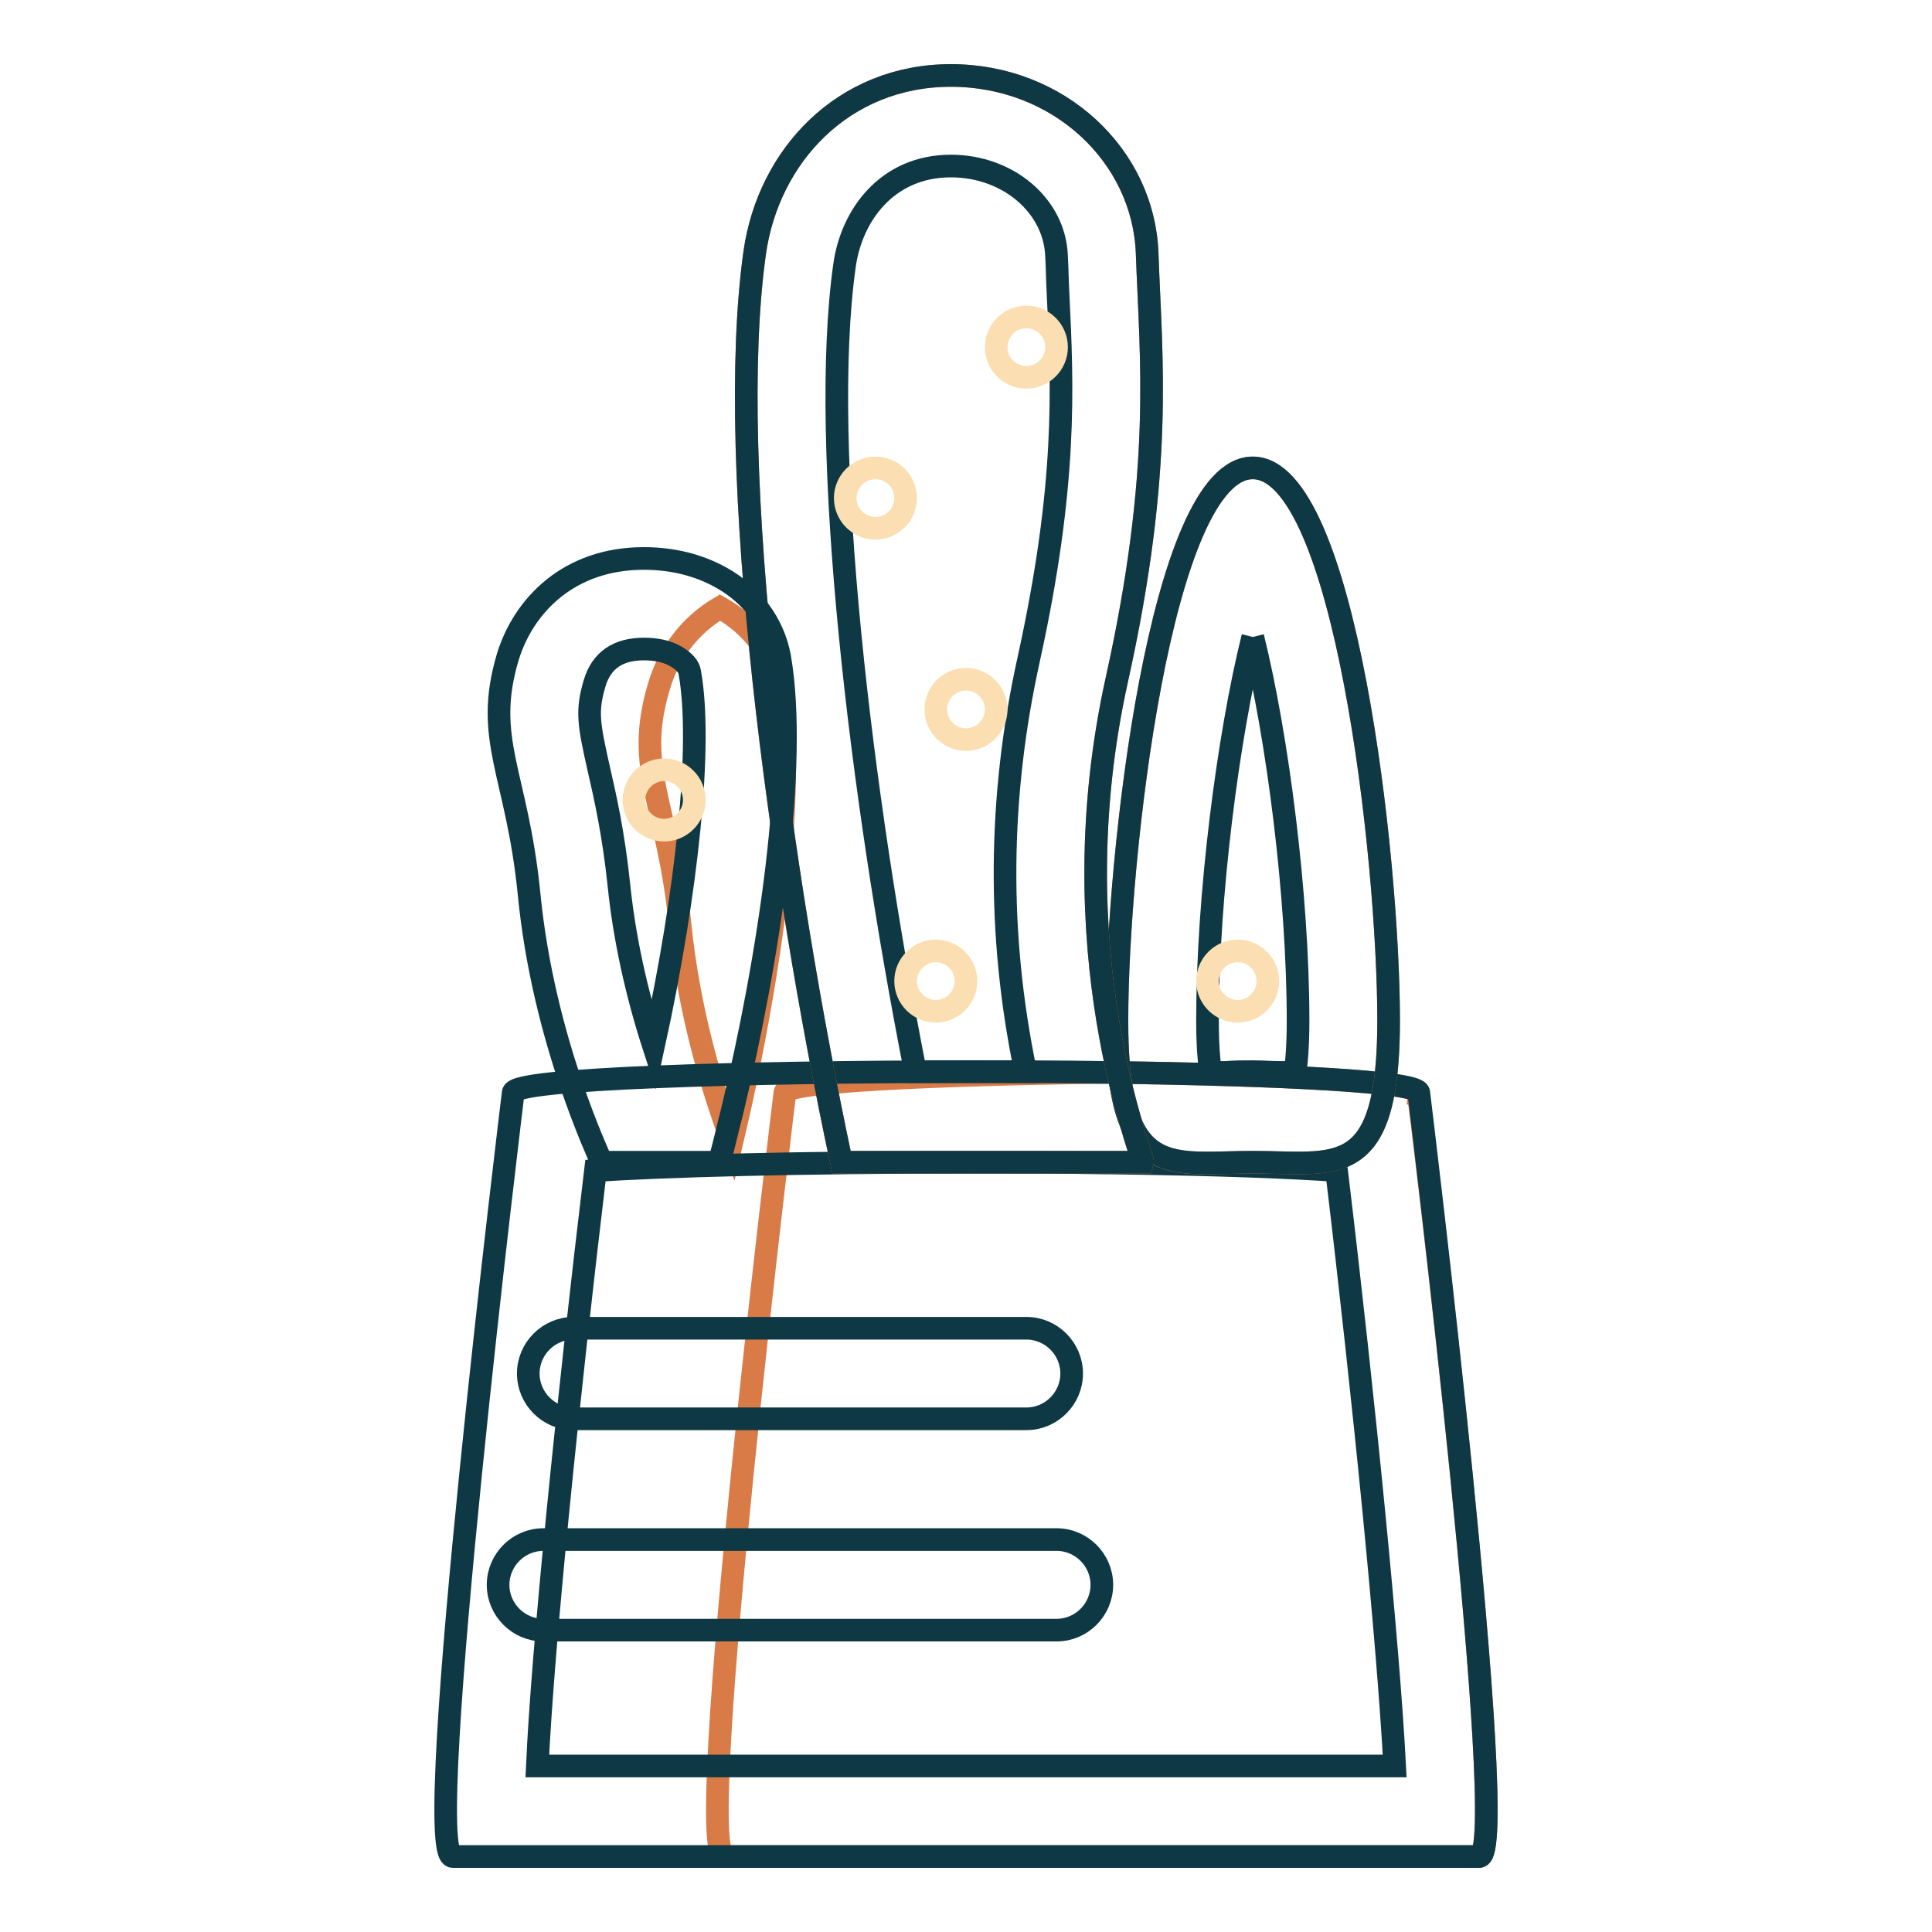<?xml version="1.0" encoding="utf-8"?>
<!-- Svg Vector Icons : http://www.onlinewebfonts.com/icon -->
<!DOCTYPE svg PUBLIC "-//W3C//DTD SVG 1.1//EN" "http://www.w3.org/Graphics/SVG/1.1/DTD/svg11.dtd">
<svg version="1.1" xmlns="http://www.w3.org/2000/svg" xmlns:xlink="http://www.w3.org/1999/xlink" x="0px" y="0px" viewBox="0 0 256 256" enable-background="new 0 0 256 256" xml:space="preserve">
<g> <path stroke-width="3" fill-opacity="0" stroke="#d97b47"  d="M97,151.3c-2.4-6.4-5.7-16.9-6.9-28.9c-1.6-16-6.1-20.4-2.8-31.4c1.2-4.2,4-8.1,8.1-10.5 c4.3,2.4,7.1,6.2,7.8,10.5C105.7,105.3,101.8,131,97,151.3z M196,246H96c-4.4,0,8-101.2,8-101.2c0-1.5,19.3-2.4,42.4-2.7h0.9 c22.3,0.3,40.6,1.2,40.6,2.7C188,144.8,200.4,246,196,246z"/> <path stroke-width="3" fill-opacity="0" stroke="#0e3843"  d="M136,188H76c-3.3,0-6-2.7-6-6c0-3.3,2.7-6,6-6h60c3.3,0,6,2.7,6,6C142,185.3,139.3,188,136,188z M140,216 H72c-3.3,0-6-2.7-6-6c0-3.3,2.7-6,6-6h68c3.3,0,6,2.7,6,6C146,213.3,143.3,216,140,216z"/> <path stroke-width="3" fill-opacity="0" stroke="#0e3843"  d="M128.6,154c6,0,11.9,0,17.8,0.1l0.7,0c14.8,0.2,24.3,0.6,30,1c3.7,30.9,6.9,63.3,7.7,78.9H71.2 c0.7-15.6,4-48,7.7-78.9C88.1,154.5,105.6,154,128.6,154 M128.6,142c-30.2,0-60.6,0.9-60.6,2.8c0,0-12.4,101.2-8,101.2h136 c4.4,0-8-101.2-8-101.2c0-1.5-18.3-2.4-40.6-2.7h-0.9C140.5,142,134.6,142,128.6,142z"/> <path stroke-width="3" fill-opacity="0" stroke="#d97b47"  d="M166,154c11,0,18,2.6,18-18.8c0-21.5-5.8-73.2-18-73.2c-12.2,0-18,51.7-18,73.2C148,156.7,155,154,166,154z "/> <path stroke-width="3" fill-opacity="0" stroke="#0e3843"  d="M166,84.4c3.3,13.3,6,34.4,6,50.8c0,3.4-0.2,5.6-0.4,6.9c-0.6,0-1.3,0-2,0c-1.1,0-2.3-0.1-3.6-0.1 c-1.2,0-2.4,0-3.6,0.1c-0.7,0-1.4,0-2,0c-0.2-1.4-0.4-3.6-0.4-6.9C160,118.8,162.7,97.7,166,84.4 M166,62C166,62,166,62,166,62 c-12.2,0-18,51.7-18,73.2c0,17.2,4.5,18.9,12,18.9c1.8,0,3.9-0.1,6-0.1c2.2,0,4.2,0.1,6,0.1c7.5,0,12-1.7,12-18.9 C184,113.7,178.2,62,166,62L166,62z"/> <path stroke-width="3" fill-opacity="0" stroke="#d97b47"  d="M151.4,154c0.2-0.8-11.4-28-3.4-64c6.2-28,4.5-42.4,4-56.5C151.5,20.6,140.3,10,126,10 c-14.3,0-24.2,10.7-26,23.5c-4,28.5,3.4,82.6,11.5,120.5H151.4L151.4,154z"/> <path stroke-width="3" fill-opacity="0" stroke="#0e3843"  d="M126,22c7.6,0,13.8,5.3,14,12c0.1,1.7,0.1,3.3,0.2,5c0.6,12.4,1.2,25.2-3.9,48.4c-4,18.1-4.2,36.4-0.4,54.6 h-14.6c-7.2-36.5-12.8-82.7-9.4-106.8C112.8,28.6,117.5,22,126,22 M126,10c-14.3,0-24.2,10.7-26,23.5c-4,28.5,3.4,82.6,11.5,120.5 h39.9c0.2-0.8-11.4-28-3.4-64c6.2-28,4.5-42.4,4-56.5C151.5,20.6,140.3,10,126,10z"/> <path stroke-width="3" fill-opacity="0" stroke="#0e3843"  d="M85.3,86c1.7,0,3.1,0.3,4.3,1c1,0.6,1.7,1.3,1.8,2.1c1.7,9.5-0.3,28.9-4.8,49.5c-2.3-7.1-3.9-14.5-4.6-21.4 c-0.7-6.7-1.8-11.6-2.7-15.5c-1.3-5.8-1.6-7.5-0.5-11.2C79.7,87.5,81.9,86,85.3,86 M85.3,74c-9.9,0-15.9,6.2-18,13 c-3.3,11,1.2,15.4,2.8,31.4c1.9,19.6,9.5,35.1,9.6,35.6h15.6c0.6-2.1,1.1-4.4,1.7-6.7c4.9-20.3,8.8-46,6.3-60.3 c-0.8-4.3-3.6-8.2-7.8-10.5C92.6,74.9,89.2,74,85.3,74z"/> <path stroke-width="3" fill-opacity="0" stroke="#fbdfb2"  d="M136,42c-2.2,0-4,1.8-4,4s1.8,4,4,4c2.2,0,4-1.8,4-4S138.2,42,136,42z M116,62c-2.2,0-4,1.8-4,4s1.8,4,4,4 c2.2,0,4-1.8,4-4C120,63.8,118.2,62,116,62z M88,102c-2.2,0-4,1.8-4,4c0,2.2,1.8,4,4,4c2.2,0,4-1.8,4-4S90.2,102,88,102z M128,90 c-2.2,0-4,1.8-4,4s1.8,4,4,4c2.2,0,4-1.8,4-4S130.2,90,128,90z M164,126c-2.2,0-4,1.8-4,4c0,2.2,1.8,4,4,4c2.2,0,4-1.8,4-4 C168,127.8,166.2,126,164,126z M124,126c-2.2,0-4,1.8-4,4c0,2.2,1.8,4,4,4s4-1.8,4-4C128,127.8,126.2,126,124,126z"/></g>
</svg>